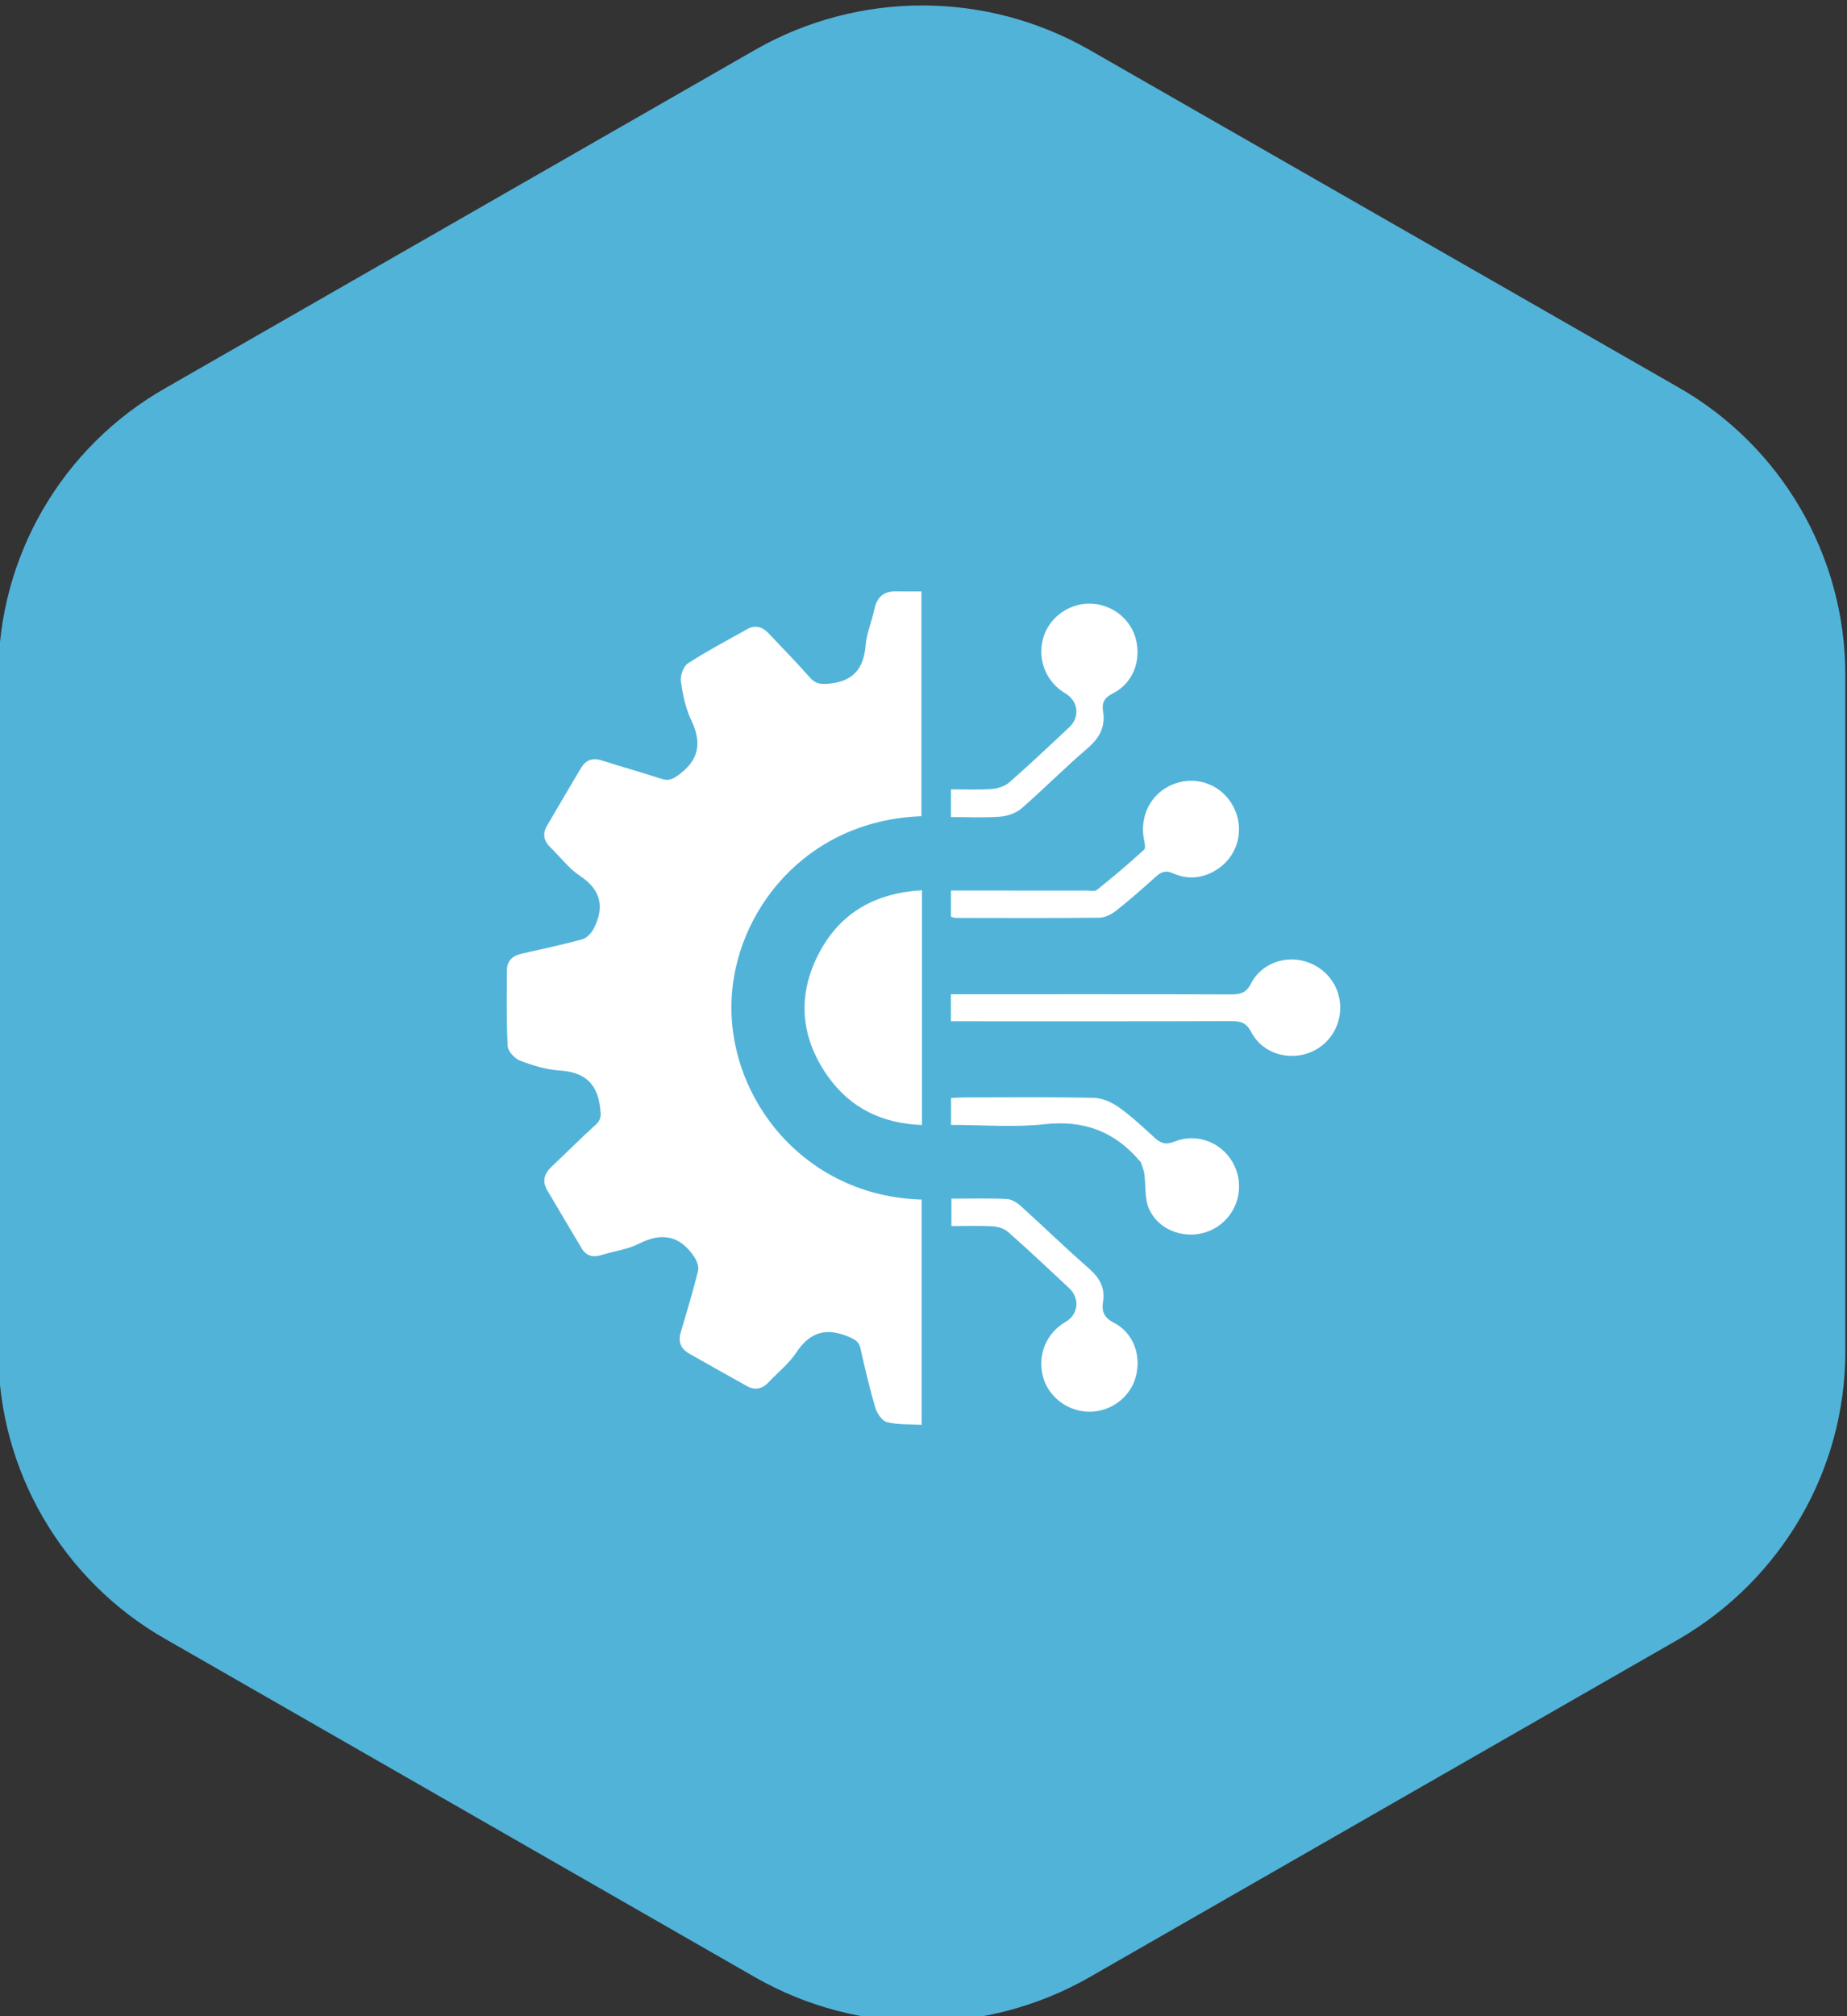 <?xml version="1.0" encoding="UTF-8"?>
<svg xmlns="http://www.w3.org/2000/svg" id="a" viewBox="0 0 220 240">
  <rect x="0" y="0" width="220" height="240" fill="#333333" stroke="none"/>
  <defs>
    <style>.b{fill:#52b3d9;}.c{fill:#fff;}</style>
  </defs>
  <path class="b" d="M219.8,160.9v-80.6c0-14.1-7.6-27.2-19.9-34.2L129.7,5.9c-12.3-7-27.4-7-39.7,0L19.7,46.2C7.4,53.2-.2,66.2-.2,80.4v80.5c0,14.1,7.6,27.2,19.9,34.2l70.3,40.3c12.3,7,27.4,7,39.7,0l70.3-40.3c12.2-7.1,19.8-20.1,19.8-34.2Z"></path>
  <path class="c" d="M109.754,97.159c-13.919.507-22.257,11.506-22.623,21.996-.408,11.709,8.769,23.255,22.644,23.636v26.815c-1.378-.08-2.799.006-4.118-.318-.584-.143-1.195-1.048-1.396-1.725-.689-2.316-1.234-4.677-1.763-7.036-.177-.791-.58-1.041-1.315-1.362-2.702-1.179-4.686-.666-6.343,1.846-.874,1.326-2.195,2.356-3.298,3.534-.763.814-1.632.973-2.596.437-2.291-1.273-4.572-2.563-6.852-3.855-1.017-.576-1.347-1.412-1.006-2.556.721-2.414,1.447-4.828,2.056-7.271.123-.492-.128-1.198-.432-1.657-1.685-2.548-3.84-2.998-6.6-1.6-1.371.694-2.991.886-4.483,1.355-1.012.318-1.806.098-2.349-.805-1.375-2.288-2.723-4.591-4.085-6.887-.647-1.091-.383-1.991.508-2.828,1.765-1.657,3.466-3.385,5.265-5.005.673-.606.614-1.129.522-1.955-.329-2.96-1.873-4.304-4.83-4.488-1.586-.099-3.187-.592-4.685-1.16-.649-.246-1.469-1.109-1.503-1.731-.165-3.011-.105-6.036-.09-9.056.006-1.127.692-1.721,1.751-1.962,2.41-.548,4.833-1.054,7.215-1.705.538-.147,1.091-.736,1.364-1.263,1.324-2.559.901-4.624-1.651-6.308-1.322-.872-2.317-2.234-3.479-3.355-.793-.765-1.006-1.605-.435-2.58,1.349-2.303,2.693-4.609,4.064-6.899.561-.937,1.366-1.239,2.458-.89,2.354.752,4.739,1.41,7.088,2.179.803.263,1.269.116,1.989-.397,2.484-1.772,2.908-3.809,1.608-6.529-.684-1.431-1.029-3.071-1.251-4.654-.096-.685.291-1.799.83-2.148,2.279-1.477,4.693-2.749,7.067-4.078.993-.556,1.842-.257,2.579.528,1.623,1.728,3.292,3.415,4.855,5.195.677.771,1.266.867,2.307.767,2.907-.281,4.134-1.786,4.365-4.577.119-1.436.735-2.824,1.035-4.253.306-1.456,1.101-2.199,2.614-2.159.956.025,1.912.005,2.996.005v26.759Z"></path>
  <path class="c" d="M109.816,105.973v27.945c-4.762-.18-8.567-2.032-11.245-5.849-3.266-4.655-3.642-9.682-.964-14.709,2.527-4.743,6.686-7.072,12.209-7.387Z"></path>
  <path class="c" d="M113.261,121.566v-3.213h1.759c10.543-0,21.085-.013,31.628.019,1.093.003,1.793-.178,2.36-1.29,1.174-2.303,3.87-3.338,6.321-2.677,2.569.693,4.307,2.927,4.31,5.54.003,2.633-1.736,4.894-4.278,5.56-2.468.648-5.16-.383-6.33-2.66-.564-1.099-1.25-1.304-2.359-1.3-10.492.036-20.984.021-31.477.021-.596,0-1.192,0-1.934,0Z"></path>
  <path class="c" d="M113.274,109.131v-3.124c.648,0,1.234-0,1.82 0,4.791.001,9.582.004,14.373.002.402-0.0.933.128,1.185-.075,1.92-1.548,3.818-3.128,5.629-4.798.243-.224-.005-1.016-.078-1.538-.403-2.885,1.201-5.512,3.914-6.381,2.676-.857,5.495.312,6.804,2.822,1.317,2.526.619,5.628-1.701,7.281-1.677,1.196-3.567,1.485-5.447.654-.931-.411-1.453-.201-2.112.393-1.535,1.382-3.087,2.751-4.707,4.03-.556.439-1.334.835-2.015.843-5.698.064-11.397.034-17.096.026-.142-0-.285-.066-.57-.135Z"></path>
  <path class="c" d="M113.283,133.903v-3.2c.556-.027,1.047-.07,1.539-.071,5.152-.005,10.305-.061,15.454.049,1.007.022,2.129.514,2.97,1.111,1.517,1.076,2.887,2.366,4.266,3.623.73.666,1.308.908,2.371.481,2.912-1.167,6.101.301,7.267,3.136,1.177,2.861-.087,6.096-2.89,7.397-2.706,1.257-6.152.227-7.384-2.507-.56-1.244-.375-2.816-.576-4.233-.067-.474-.283-.927-.436-1.388-.014-.041-.078-.063-.11-.101-2.979-3.514-6.649-4.892-11.323-4.378-3.632.399-7.343.08-11.148.08Z"></path>
  <path class="c" d="M113.271,97.254v-3.296c1.649,0,3.251.081,4.839-.036.729-.054,1.58-.325,2.116-.793,2.426-2.124,4.767-4.346,7.125-6.547,1.319-1.231,1.095-3.131-.453-4.042-2.268-1.335-3.346-3.966-2.664-6.504.65-2.424,2.946-4.171,5.493-4.181,2.625-.01,4.951,1.765,5.578,4.259.651,2.587-.391,5.242-2.753,6.426-1.012.507-1.329,1.119-1.166,2.106.309,1.881-.424,3.21-1.865,4.441-2.68,2.291-5.163,4.81-7.825,7.124-.653.568-1.662.93-2.538.998-1.897.148-3.813.046-5.887.046Z"></path>
  <path class="c" d="M113.326,142.684c2.279,0,4.443-.06,6.599.04.577.027,1.225.443,1.682.855,2.695,2.43,5.294,4.968,8.028,7.352,1.285,1.121,2.035,2.303,1.751,4.039-.185,1.132.112,1.88,1.301,2.49,2.34,1.201,3.303,3.938,2.582,6.493-.68,2.412-2.994,4.116-5.555,4.092-2.56-.025-4.856-1.779-5.485-4.19-.673-2.582.394-5.165,2.681-6.489,1.545-.895,1.762-2.798.429-4.044-2.393-2.237-4.781-4.482-7.235-6.651-.466-.412-1.217-.656-1.854-.695-1.599-.097-3.209-.032-4.926-.032v-3.26Z"></path>
</svg>
